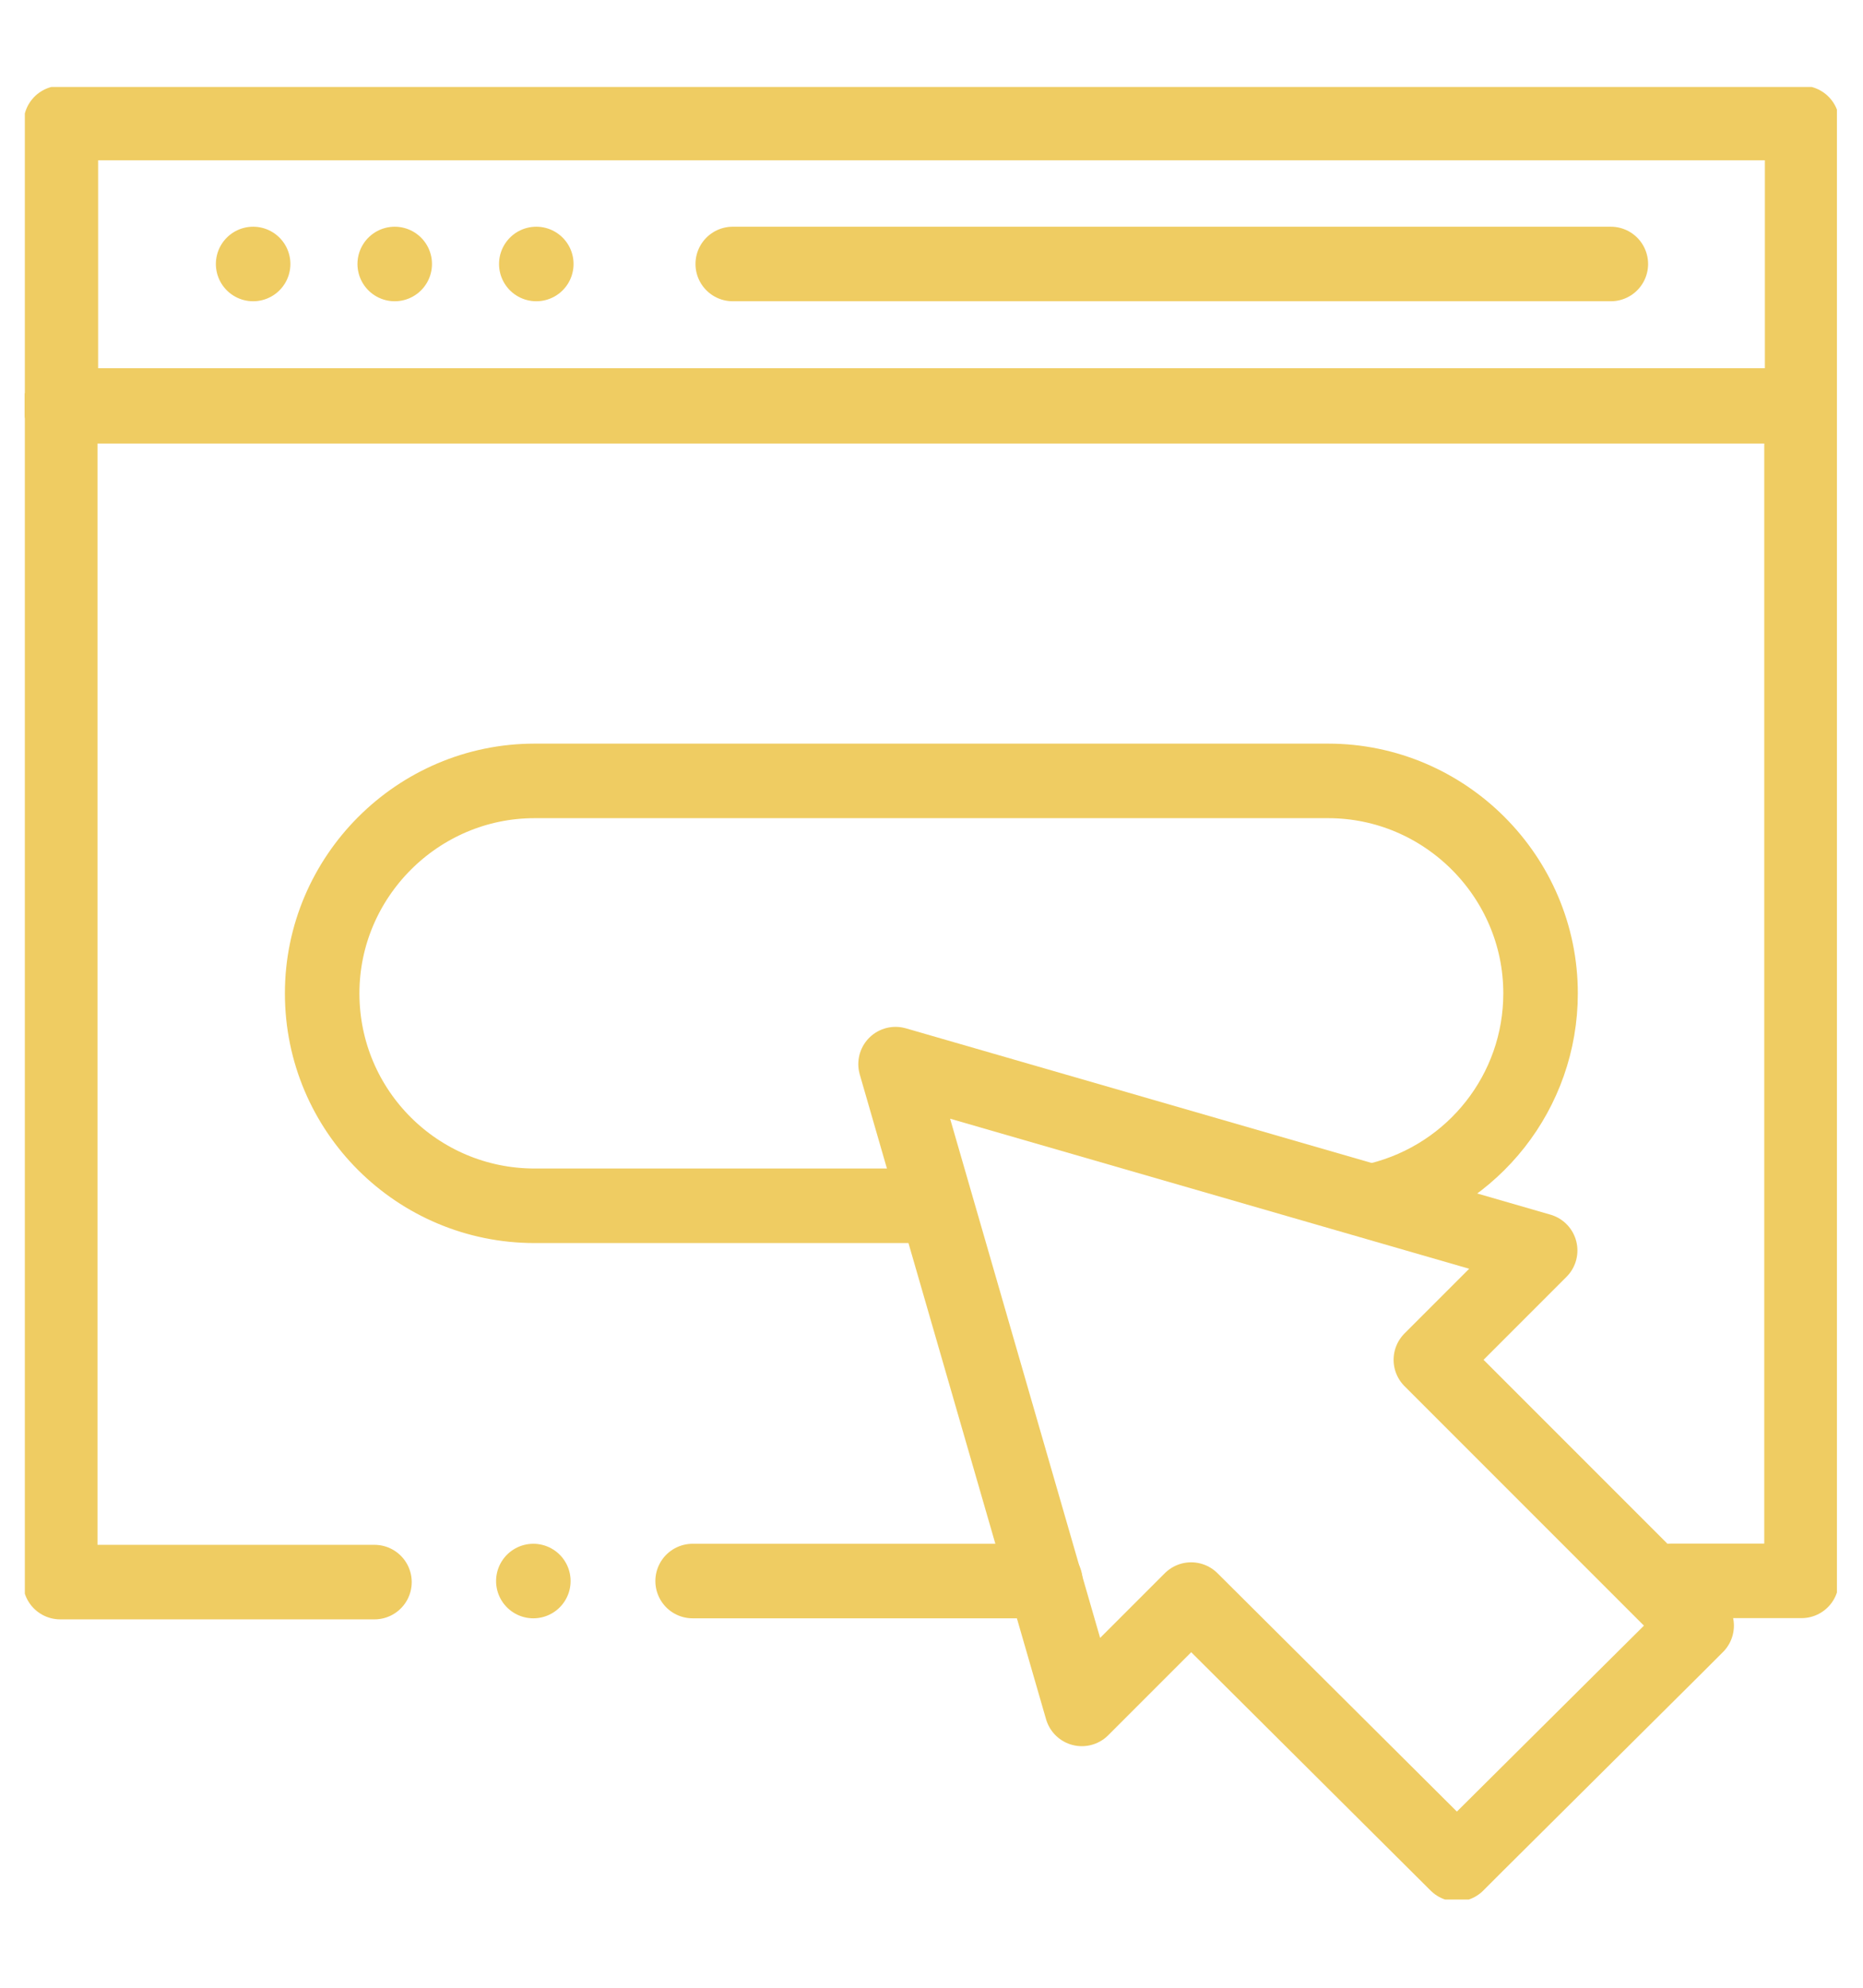 <?xml version="1.0" encoding="UTF-8"?>
<!-- Generator: Adobe Illustrator 28.1.0, SVG Export Plug-In . SVG Version: 6.00 Build 0)  -->
<svg xmlns="http://www.w3.org/2000/svg" xmlns:xlink="http://www.w3.org/1999/xlink" version="1.1" id="Layer_1" x="0px" y="0px" viewBox="0 0 150 160" style="enable-background:new 0 0 150 160;" xml:space="preserve">
<style type="text/css">
	.st0{clip-path:url(#SVGID_00000156581315435842715340000008199795840593404077_);}
	.st1{fill:none;stroke:#EFCC62;stroke-width:6;stroke-linecap:round;stroke-linejoin:round;stroke-miterlimit:10;}
	.st2{clip-path:url(#SVGID_00000121266530871595222860000015195794561052760495_);}
</style>
<g id="g3114" transform="translate(0 682.665)">
	<g id="g3116" transform="translate(0 -682.665)">
		<g>
			<defs>
				<rect id="SVGID_1_" x="2" y="7" width="145.9" height="145.9"></rect>
			</defs>
			<clipPath id="SVGID_00000174596010508686183190000007270262789040669374_">
				<use xlink:href="#SVGID_1_" style="overflow:visible;"></use>
			</clipPath>
			<g id="g3118" style="clip-path:url(#SVGID_00000174596010508686183190000007270262789040669374_);">
				<path id="path3124" class="st1" d="M145.1,32.7H4.9V9.9h140.2V32.7z"></path>
			</g>
		</g>
	</g>
	<g id="g3126" transform="translate(41.18 -668.416)">
		<path id="path3128" class="st1" d="M2,7L2,7"></path>
	</g>
	<g id="g3130" transform="translate(29.781 -668.416)">
		<path id="path3132" class="st1" d="M2,7L2,7"></path>
	</g>
	<g id="g3134" transform="translate(18.381 -668.416)">
		<path id="path3136" class="st1" d="M2,7L2,7"></path>
	</g>
	<g id="g3138" transform="translate(56.997 -668.416)">
		<path id="path3140" class="st1" d="M72.7,7H2"></path>
	</g>
	<g id="g3142" transform="translate(0 -682.665)">
		<g>
			<defs>
				<rect id="SVGID_00000165215964809313795420000015111305195010799239_" x="2" y="7" width="145.9" height="145.9"></rect>
			</defs>
			<clipPath id="SVGID_00000091697409300682780200000014008553183026045334_">
				<use xlink:href="#SVGID_00000165215964809313795420000015111305195010799239_" style="overflow:visible;"></use>
			</clipPath>
			<g id="g3144" style="clip-path:url(#SVGID_00000091697409300682780200000014008553183026045334_);">
				<g id="g3150" transform="translate(2.85 25.648)">
					<path id="path3152" class="st1" d="M142.3,7H2"></path>
				</g>
				<g id="g3154" transform="translate(23.939 55.857)">
					<path id="path3156" class="st1" d="M51.1,41.2H19.1C9.7,41.2,2,33.6,2,24.1v0C2,14.7,9.7,7,19.1,7h0H83       c9.4,0,17.1,7.7,17.1,17.1v0c0,7.9-5.4,14.7-13,16.6"></path>
				</g>
				<g id="g3158" transform="translate(53.767 120.263)">
					<path id="path3160" class="st1" d="M30.4,7H2"></path>
				</g>
				<g id="g3162" transform="translate(2.85 25.648)">
					<path id="path3164" class="st1" d="M27.3,101.7H2V7h140.2v94.6h-10.5"></path>
				</g>
				<g id="g3166" transform="translate(70.106 78.655)">
					<path id="path3168" class="st1" d="M45.1,30.8l21.4,21.4l-1.6,1.6L48.8,69.8l-1.6,1.6L25.8,50.1L17,58.9L2,7L53.9,22L45.1,30.8       z"></path>
				</g>
				<g id="g3170" transform="translate(40.942 120.263)">
					<path id="path3172" class="st1" d="M2,7L2,7"></path>
				</g>
			</g>
		</g>
	</g>
</g>
</svg>
